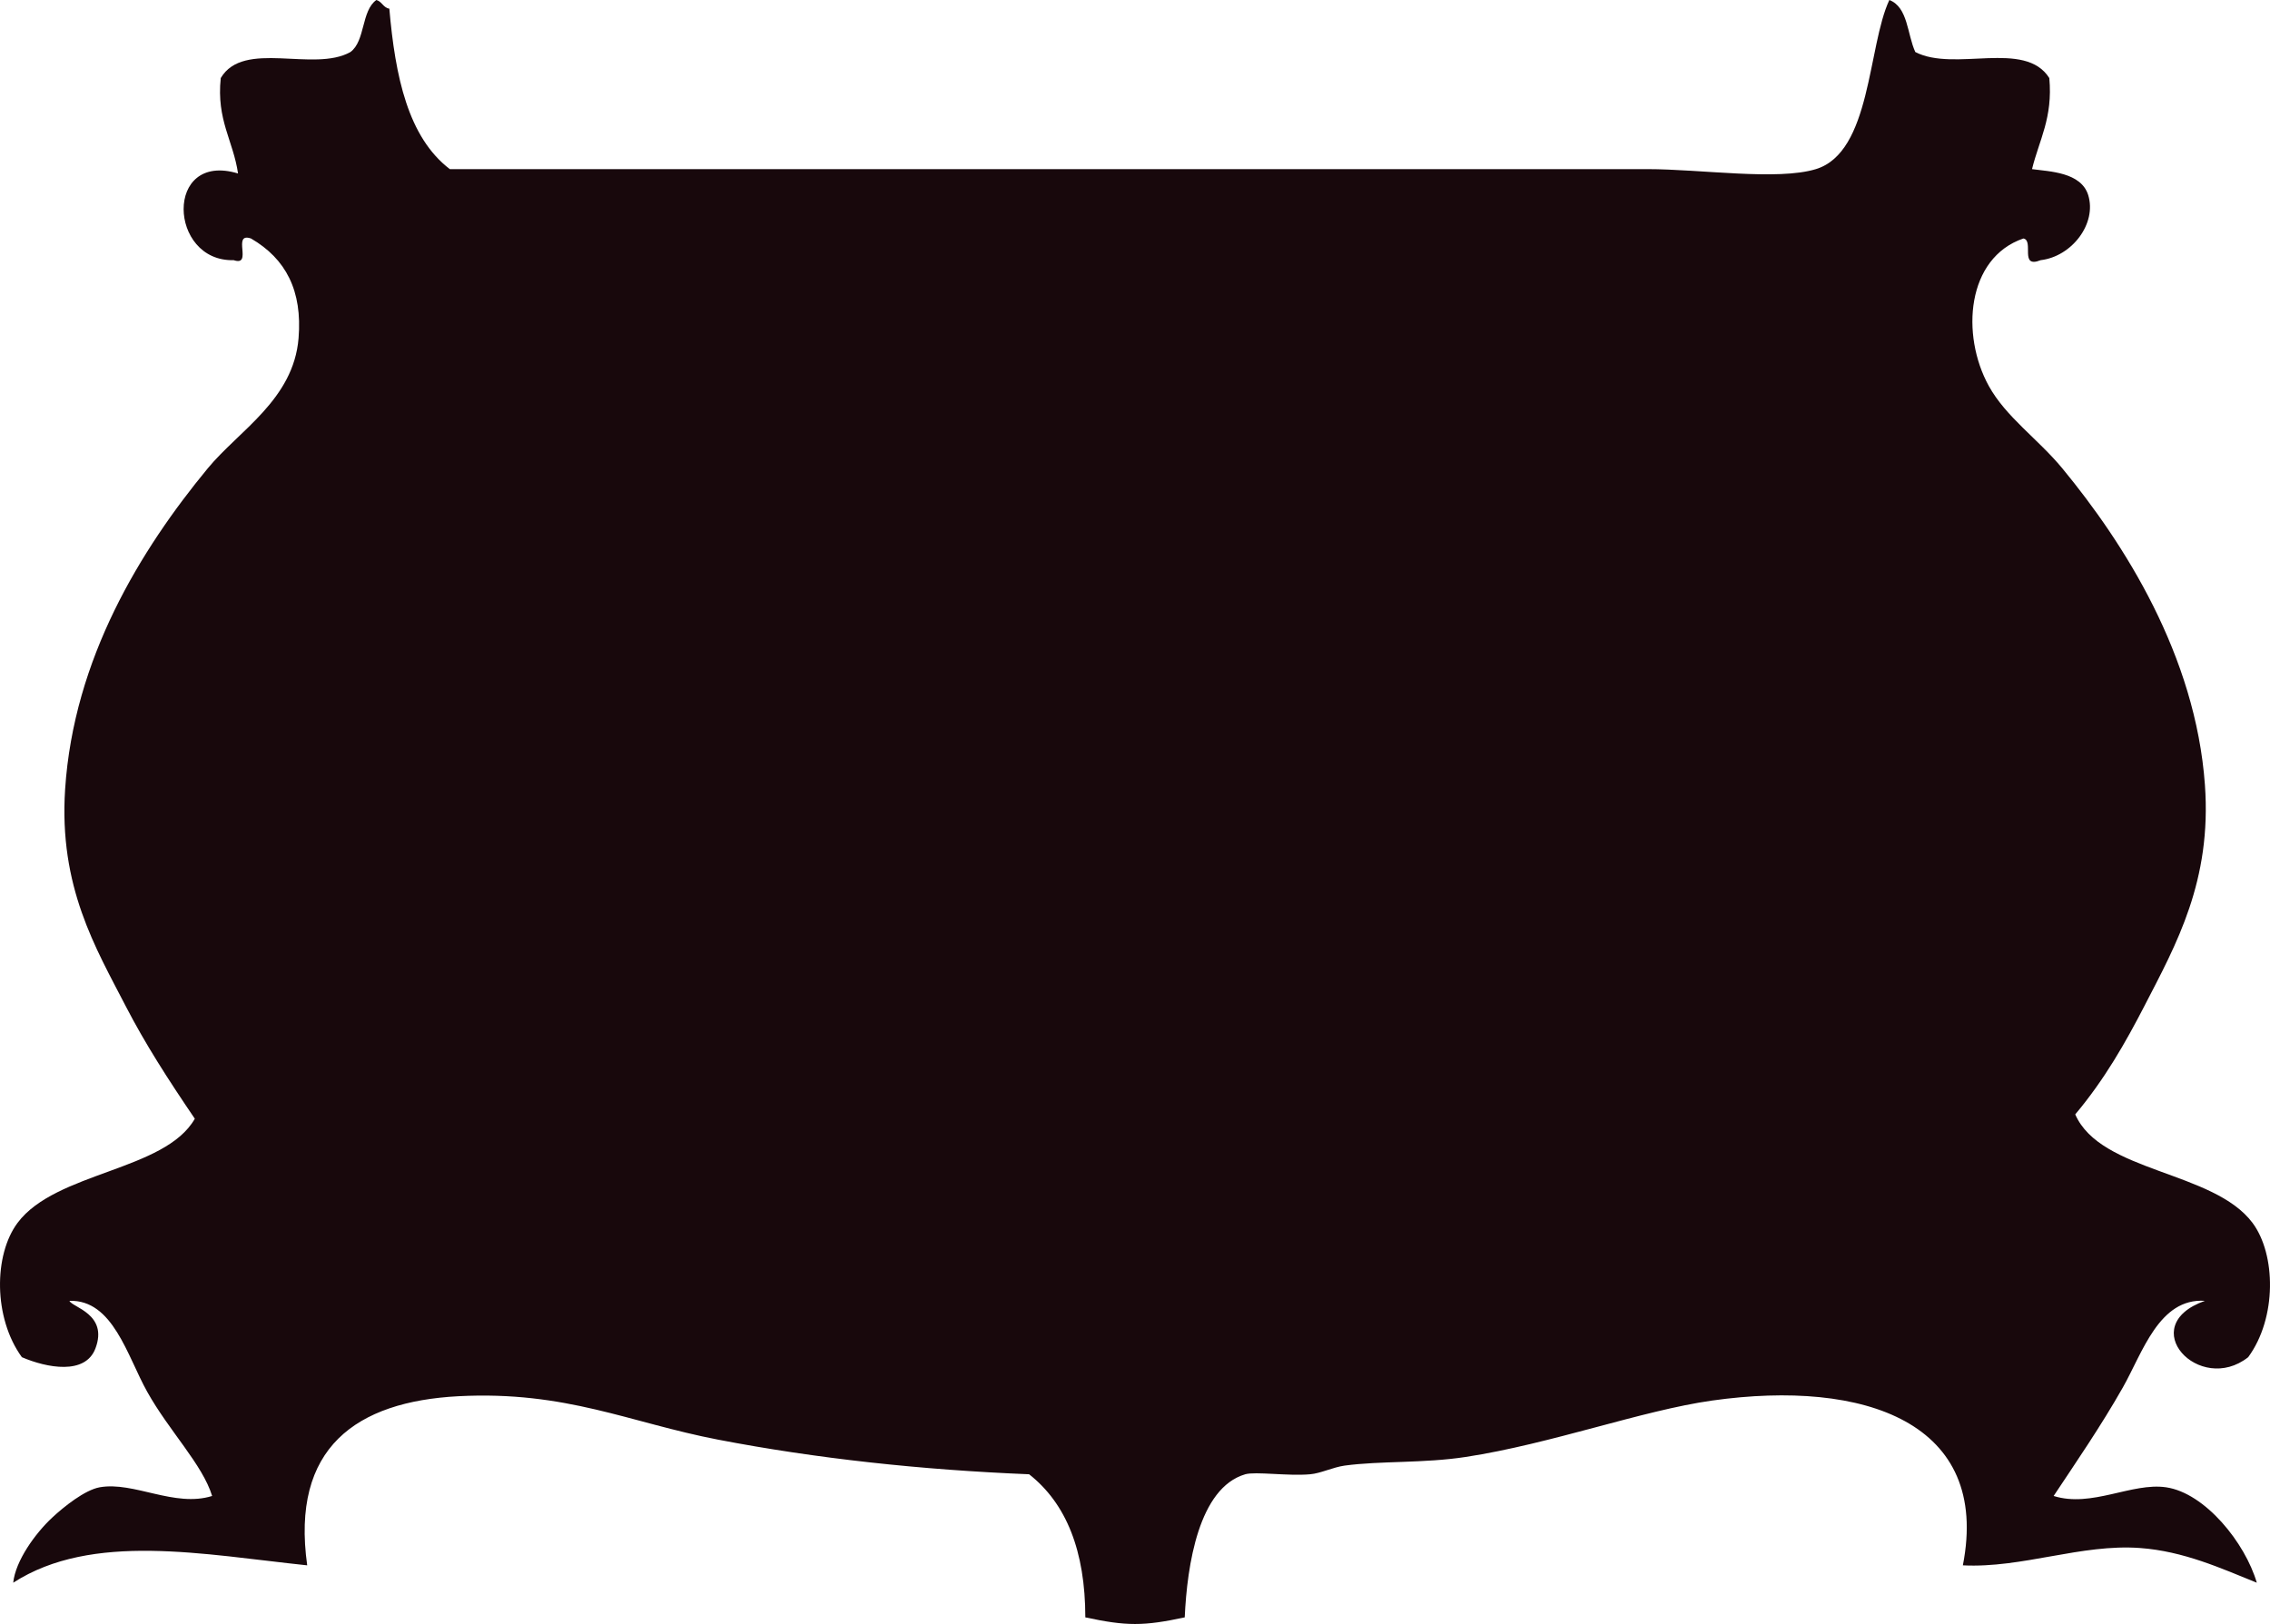 <?xml version="1.0" encoding="UTF-8"?> <svg xmlns="http://www.w3.org/2000/svg" width="109" height="78" viewBox="0 0 109 78" fill="none"> <path d="M107.952 65.186C109.339 63.297 109.288 60.241 108.159 58.732C106.283 56.225 100.87 56.317 99.648 53.524C101.069 51.832 102.071 50.056 102.969 48.318C104.501 45.352 106.208 42.31 105.875 37.696C105.428 31.483 102.005 26.105 99.026 22.493C97.864 21.085 96.321 20.033 95.496 18.535C94.145 16.082 94.431 12.387 97.158 11.454C97.686 11.55 96.947 12.914 97.988 12.496C99.486 12.319 100.691 10.744 100.272 9.374C99.931 8.266 98.404 8.238 97.573 8.123C97.913 6.728 98.579 5.66 98.403 3.749C97.232 1.892 93.857 3.477 91.969 2.499C91.575 1.645 91.623 0.347 90.722 0C89.677 2.223 89.86 7.31 87.194 8.123C85.347 8.685 81.678 8.123 79.099 8.123C60.128 8.123 39.407 8.123 21.6 8.123C19.595 6.595 18.977 3.674 18.695 0.417C18.399 0.368 18.345 0.073 18.072 0C17.343 0.518 17.547 1.971 16.827 2.499C15.058 3.494 11.697 1.891 10.6 3.749C10.387 5.769 11.202 6.757 11.43 8.332C7.877 7.254 8.085 12.58 11.222 12.496C12.163 12.817 11.113 11.137 12.052 11.454C13.731 12.432 14.523 13.962 14.336 16.245C14.095 19.191 11.473 20.679 9.977 22.493C6.745 26.411 3.54 31.639 3.127 37.904C2.819 42.594 4.596 45.532 6.033 48.318C6.973 50.137 8.059 51.823 9.355 53.732C7.918 56.248 2.681 56.274 0.845 58.732C-0.302 60.264 -0.326 63.292 1.051 65.186C2.251 65.701 4.092 66.052 4.581 64.769C5.212 63.111 3.459 62.791 3.335 62.479C5.428 62.413 6.11 65.137 7.072 66.853C8.123 68.734 9.724 70.339 10.186 71.851C8.381 72.418 6.427 71.143 4.788 71.434C4.074 71.562 3.067 72.367 2.504 72.893C1.695 73.647 0.743 74.962 0.635 76.017C4.432 73.567 9.797 74.665 14.751 75.183C13.958 69.53 17.106 67.317 22.016 67.06C27.18 66.793 30.238 68.329 34.47 69.144C39.188 70.054 44.263 70.6 49.416 70.809C51.2 72.213 52.112 74.49 52.115 77.682C54.092 78.106 54.911 78.106 56.888 77.682C57.002 75.168 57.561 71.464 59.794 70.809C60.283 70.668 61.849 70.903 62.908 70.809C63.417 70.766 64.002 70.471 64.568 70.392C66.293 70.159 68.356 70.287 70.381 69.977C74.489 69.348 78.819 67.749 82.212 67.268C89.543 66.236 95.596 68.327 94.252 75.183C97.112 75.326 99.939 74.143 102.762 74.351C104.856 74.505 106.643 75.322 108.366 76.017C107.809 74.105 105.886 71.708 104.008 71.434C102.359 71.195 100.438 72.427 98.611 71.851C99.633 70.311 100.88 68.5 101.932 66.643C102.879 64.974 103.672 62.332 105.875 62.479C102.48 63.68 105.611 67.03 107.952 65.186Z" fill="#18080C"></path> </svg> 